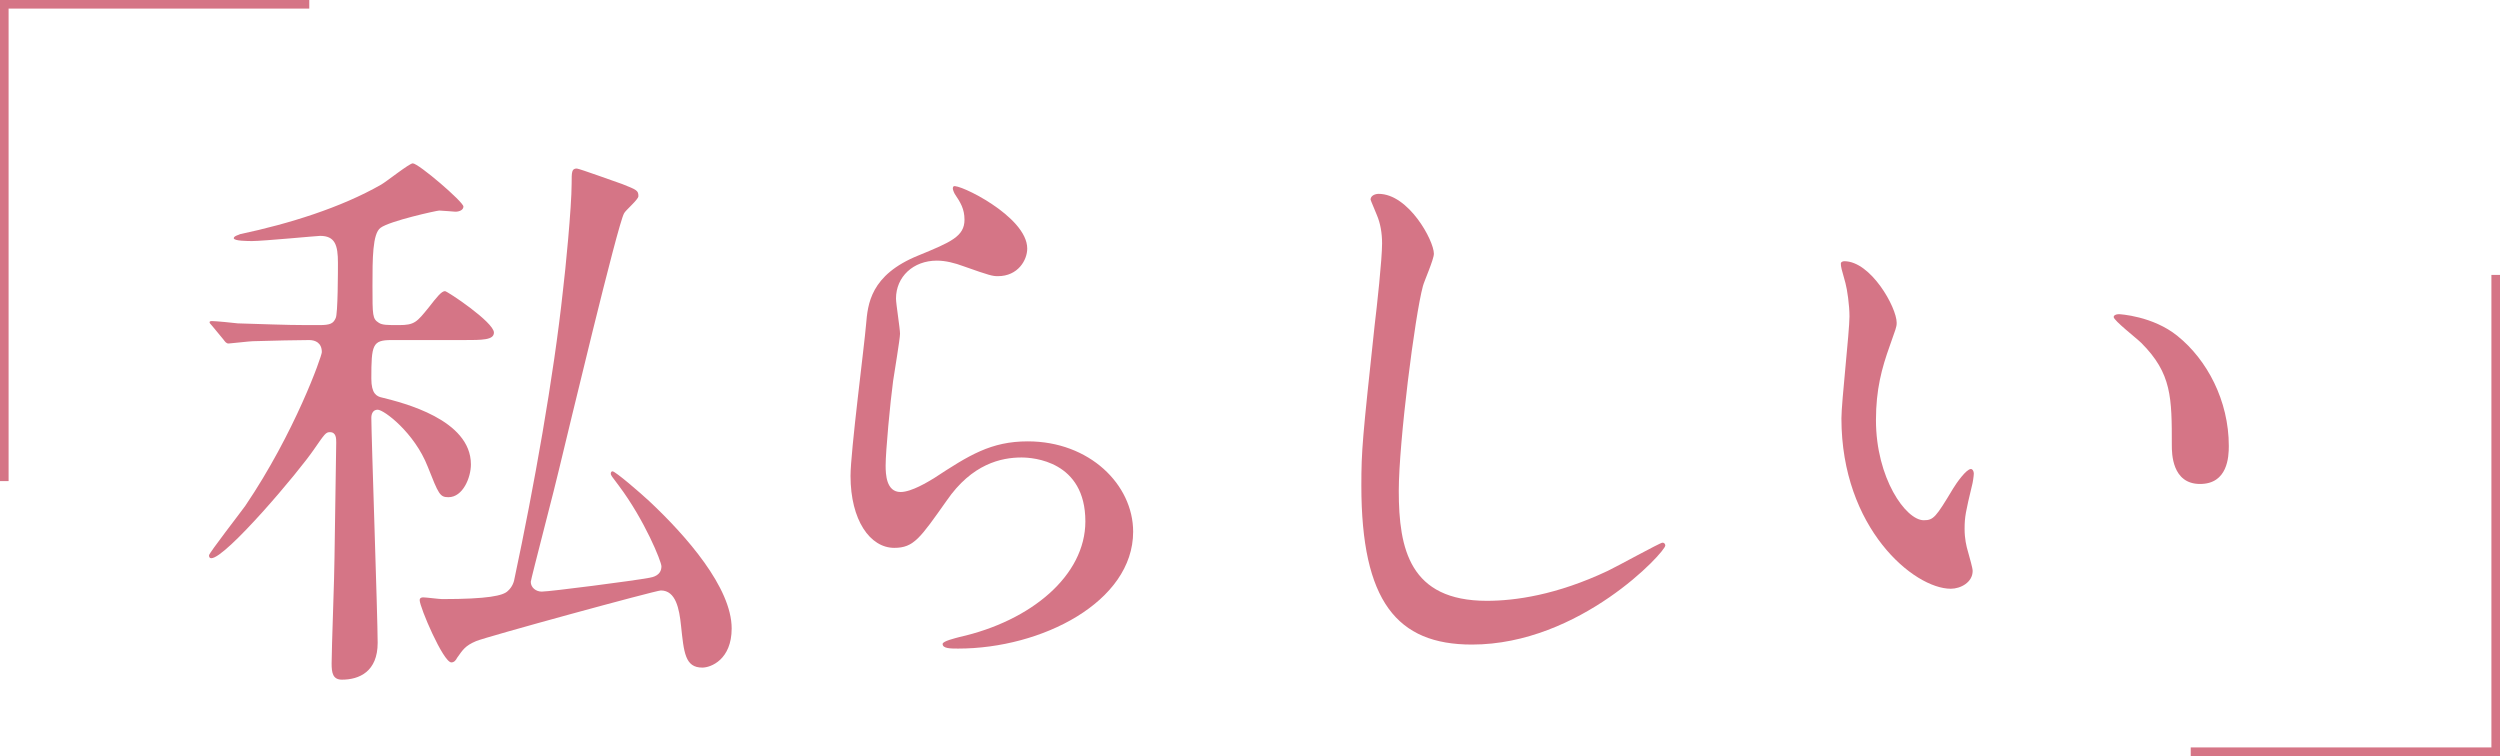 <?xml version="1.0" encoding="UTF-8"?>
<svg id="_レイヤー_5" data-name="レイヤー 5" xmlns="http://www.w3.org/2000/svg" viewBox="0 0 291 88">
  <defs>
    <style>
      .cls-1 {
        fill: #d57586;
      }

      .cls-2 {
        fill: none;
        stroke: #d57586;
        stroke-miterlimit: 10;
      }
    </style>
  </defs>
  <path class="cls-1" d="M45.568,39.583c-2.211,0-2.345.536-2.345,4.489,0,1.742.603,2.077,1.273,2.211,2.412.603,10.318,2.546,10.318,7.772,0,1.542-.938,3.819-2.613,3.819-1.005,0-1.139-.335-2.412-3.551-1.541-3.953-5.092-6.633-5.829-6.633-.536,0-.737.469-.737.938,0,2.01.737,23.25.737,26.197,0,3.35-2.144,4.288-4.154,4.288-1.072,0-1.206-.804-1.206-1.876,0-1.742.335-10.385.335-12.328.067-4.824.201-13.065.201-13.4,0-.469,0-1.206-.737-1.206-.469,0-.603.201-1.809,1.943-1.809,2.68-10.318,12.73-11.993,12.73-.201,0-.268-.134-.268-.335,0-.268,3.752-5.092,4.221-5.762,5.762-8.509,8.911-17.42,8.911-17.889,0-1.072-.737-1.407-1.474-1.407-1.608,0-3.886.067-6.566.134-.335,0-2.613.268-2.814.268-.268,0-.402-.201-.603-.469l-1.273-1.541c-.268-.335-.335-.335-.335-.469,0-.134.201-.134.268-.134.402,0,2.546.201,3.015.268,2.479.067,5.561.201,8.04.201h1.474c1.273,0,1.608-.201,1.876-.804.268-.402.268-5.695.268-6.432,0-2.077-.335-3.149-2.077-3.149-.335,0-6.633.603-7.906.603-.469,0-2.144,0-2.144-.335,0-.268.67-.402.737-.469,5.695-1.206,11.725-3.082,16.415-5.762.603-.335,3.283-2.479,3.685-2.479.67,0,5.896,4.489,5.896,5.025,0,.402-.469.603-.938.603-.134,0-1.541-.134-1.876-.134-.268,0-5.762,1.206-6.834,2.01-.938.67-.938,3.618-.938,6.767,0,3.484,0,3.819.737,4.288.402.268,1.005.268,2.345.268,1.809,0,2.077-.335,3.484-2.077.938-1.206,1.474-1.876,1.876-1.876.268,0,5.695,3.618,5.695,4.824,0,.871-1.34.871-3.551.871h-8.375ZM48.851,69.868c0-.268.201-.335.402-.335.335,0,1.876.201,2.211.201,5.36,0,7.102-.402,7.638-.938.536-.469.737-1.072.804-1.541,2.211-10.385,4.556-23.451,5.628-33.501.268-2.144,1.005-9.648,1.005-12.395,0-1.34,0-1.742.603-1.742.268,0,4.69,1.608,5.293,1.809,1.675.67,1.876.737,1.876,1.407,0,.402-1.541,1.675-1.675,2.01-.737,1.273-6.499,25.394-7.571,29.815-.268,1.273-3.283,12.797-3.283,13.065,0,.67.603,1.139,1.273,1.139.938,0,10.787-1.273,12.529-1.608.402-.067,1.407-.268,1.407-1.34,0-.536-1.943-5.36-4.958-9.38-.804-1.072-.938-1.206-.938-1.407,0-.134.067-.268.201-.268.335,0,3.283,2.546,4.288,3.484,4.288,4.021,9.582,10.05,9.582,14.808,0,3.618-2.412,4.556-3.417,4.556-2.01,0-2.144-1.742-2.479-4.891-.201-1.943-.603-4.087-2.345-4.087-.603,0-20.436,5.427-21.507,5.896-1.273.536-1.541,1.005-2.211,1.943-.134.268-.335.536-.67.536-.938,0-3.685-6.432-3.685-7.236Z"/>
  <path class="cls-1" d="M119.57,28.93c0,1.34-1.072,3.216-3.417,3.216-.603,0-.938-.067-3.953-1.139-1.072-.402-2.144-.67-3.149-.67-2.747,0-4.757,1.876-4.757,4.422,0,.603.469,3.484.469,4.087s-.67,4.556-.804,5.494c-.335,2.479-.871,8.174-.871,9.849,0,1.005.067,3.082,1.742,3.082,1.273,0,3.216-1.206,3.886-1.608,4.087-2.68,6.633-4.288,10.921-4.288,7.169,0,12.261,5.025,12.261,10.519,0,8.174-10.653,13.601-20.368,13.601-.871,0-1.809,0-1.809-.536,0-.335,1.474-.67,1.943-.804,8.375-1.876,14.673-7.169,14.673-13.467,0-7.035-6.097-7.437-7.437-7.437-2.345,0-5.762.737-8.71,5.025-3.082,4.355-3.819,5.494-6.097,5.494-2.814,0-5.092-3.216-5.092-8.375,0-2.814,1.608-15.143,1.809-17.622.201-2.345.469-5.762,6.097-8.04,3.752-1.541,5.36-2.211,5.36-4.154,0-1.273-.469-2.01-1.139-3.015-.134-.268-.335-.67-.134-.871.469-.402,8.576,3.484,8.576,7.236Z"/>
  <path class="cls-1" d="M166.905,29.533c0,.67-1.139,3.216-1.273,3.752-.938,3.417-2.814,18.224-2.814,23.853,0,6.767,1.273,12.797,10.251,12.797,3.283,0,8.107-.67,14.07-3.484,1.005-.469,6.097-3.283,6.365-3.283s.335.201.335.335c0,.737-9.917,11.524-22.513,11.524-8.71,0-12.864-5.025-12.864-18.492,0-4.154.134-5.494,1.541-18.626.268-2.211.871-7.705.871-9.582,0-1.206-.201-2.345-.603-3.283-.067-.201-.737-1.742-.737-1.809,0-.469.536-.67.938-.67,3.484,0,6.432,5.427,6.432,6.968Z"/>
  <path class="cls-1" d="M220.773,37.574c0,.536-.134.737-.804,2.68-.938,2.613-1.608,5.092-1.608,8.644,0,6.767,3.484,11.658,5.561,11.658,1.139,0,1.407-.335,3.417-3.685.402-.67,1.541-2.278,2.077-2.278.201,0,.335.268.335.536s-.134,1.139-.201,1.34c-.737,3.082-.871,3.685-.871,5.092,0,1.139.201,2.01.402,2.68.201.737.536,1.876.536,2.211,0,1.34-1.407,2.077-2.546,2.077-4.288,0-12.73-7.035-12.73-19.833,0-1.876.938-10.117.938-11.859,0-1.34-.268-3.149-.469-3.886-.469-1.675-.536-1.876-.536-2.278,0-.201.268-.268.402-.268,3.082,0,6.097,5.36,6.097,7.169ZM253.47,39.115c3.417,2.747,5.963,7.504,5.963,12.797,0,1.273-.134,4.422-3.35,4.422-3.283,0-3.283-3.618-3.283-4.489,0-5.561,0-8.375-3.551-11.926-.536-.536-3.216-2.613-3.216-3.015,0-.201.268-.335.603-.335.067,0,3.953.201,6.834,2.546Z"/>
  <g>
    <line class="cls-2" x1=".5" x2=".5" y2="56"/>
    <line class="cls-2" x1="36" y1=".5" y2=".5"/>
  </g>
  <g>
    <line class="cls-2" x1="290.5" y1="88" x2="290.5" y2="32"/>
    <line class="cls-2" x1="255" y1="87.5" x2="291" y2="87.5"/>
  </g>
</svg>